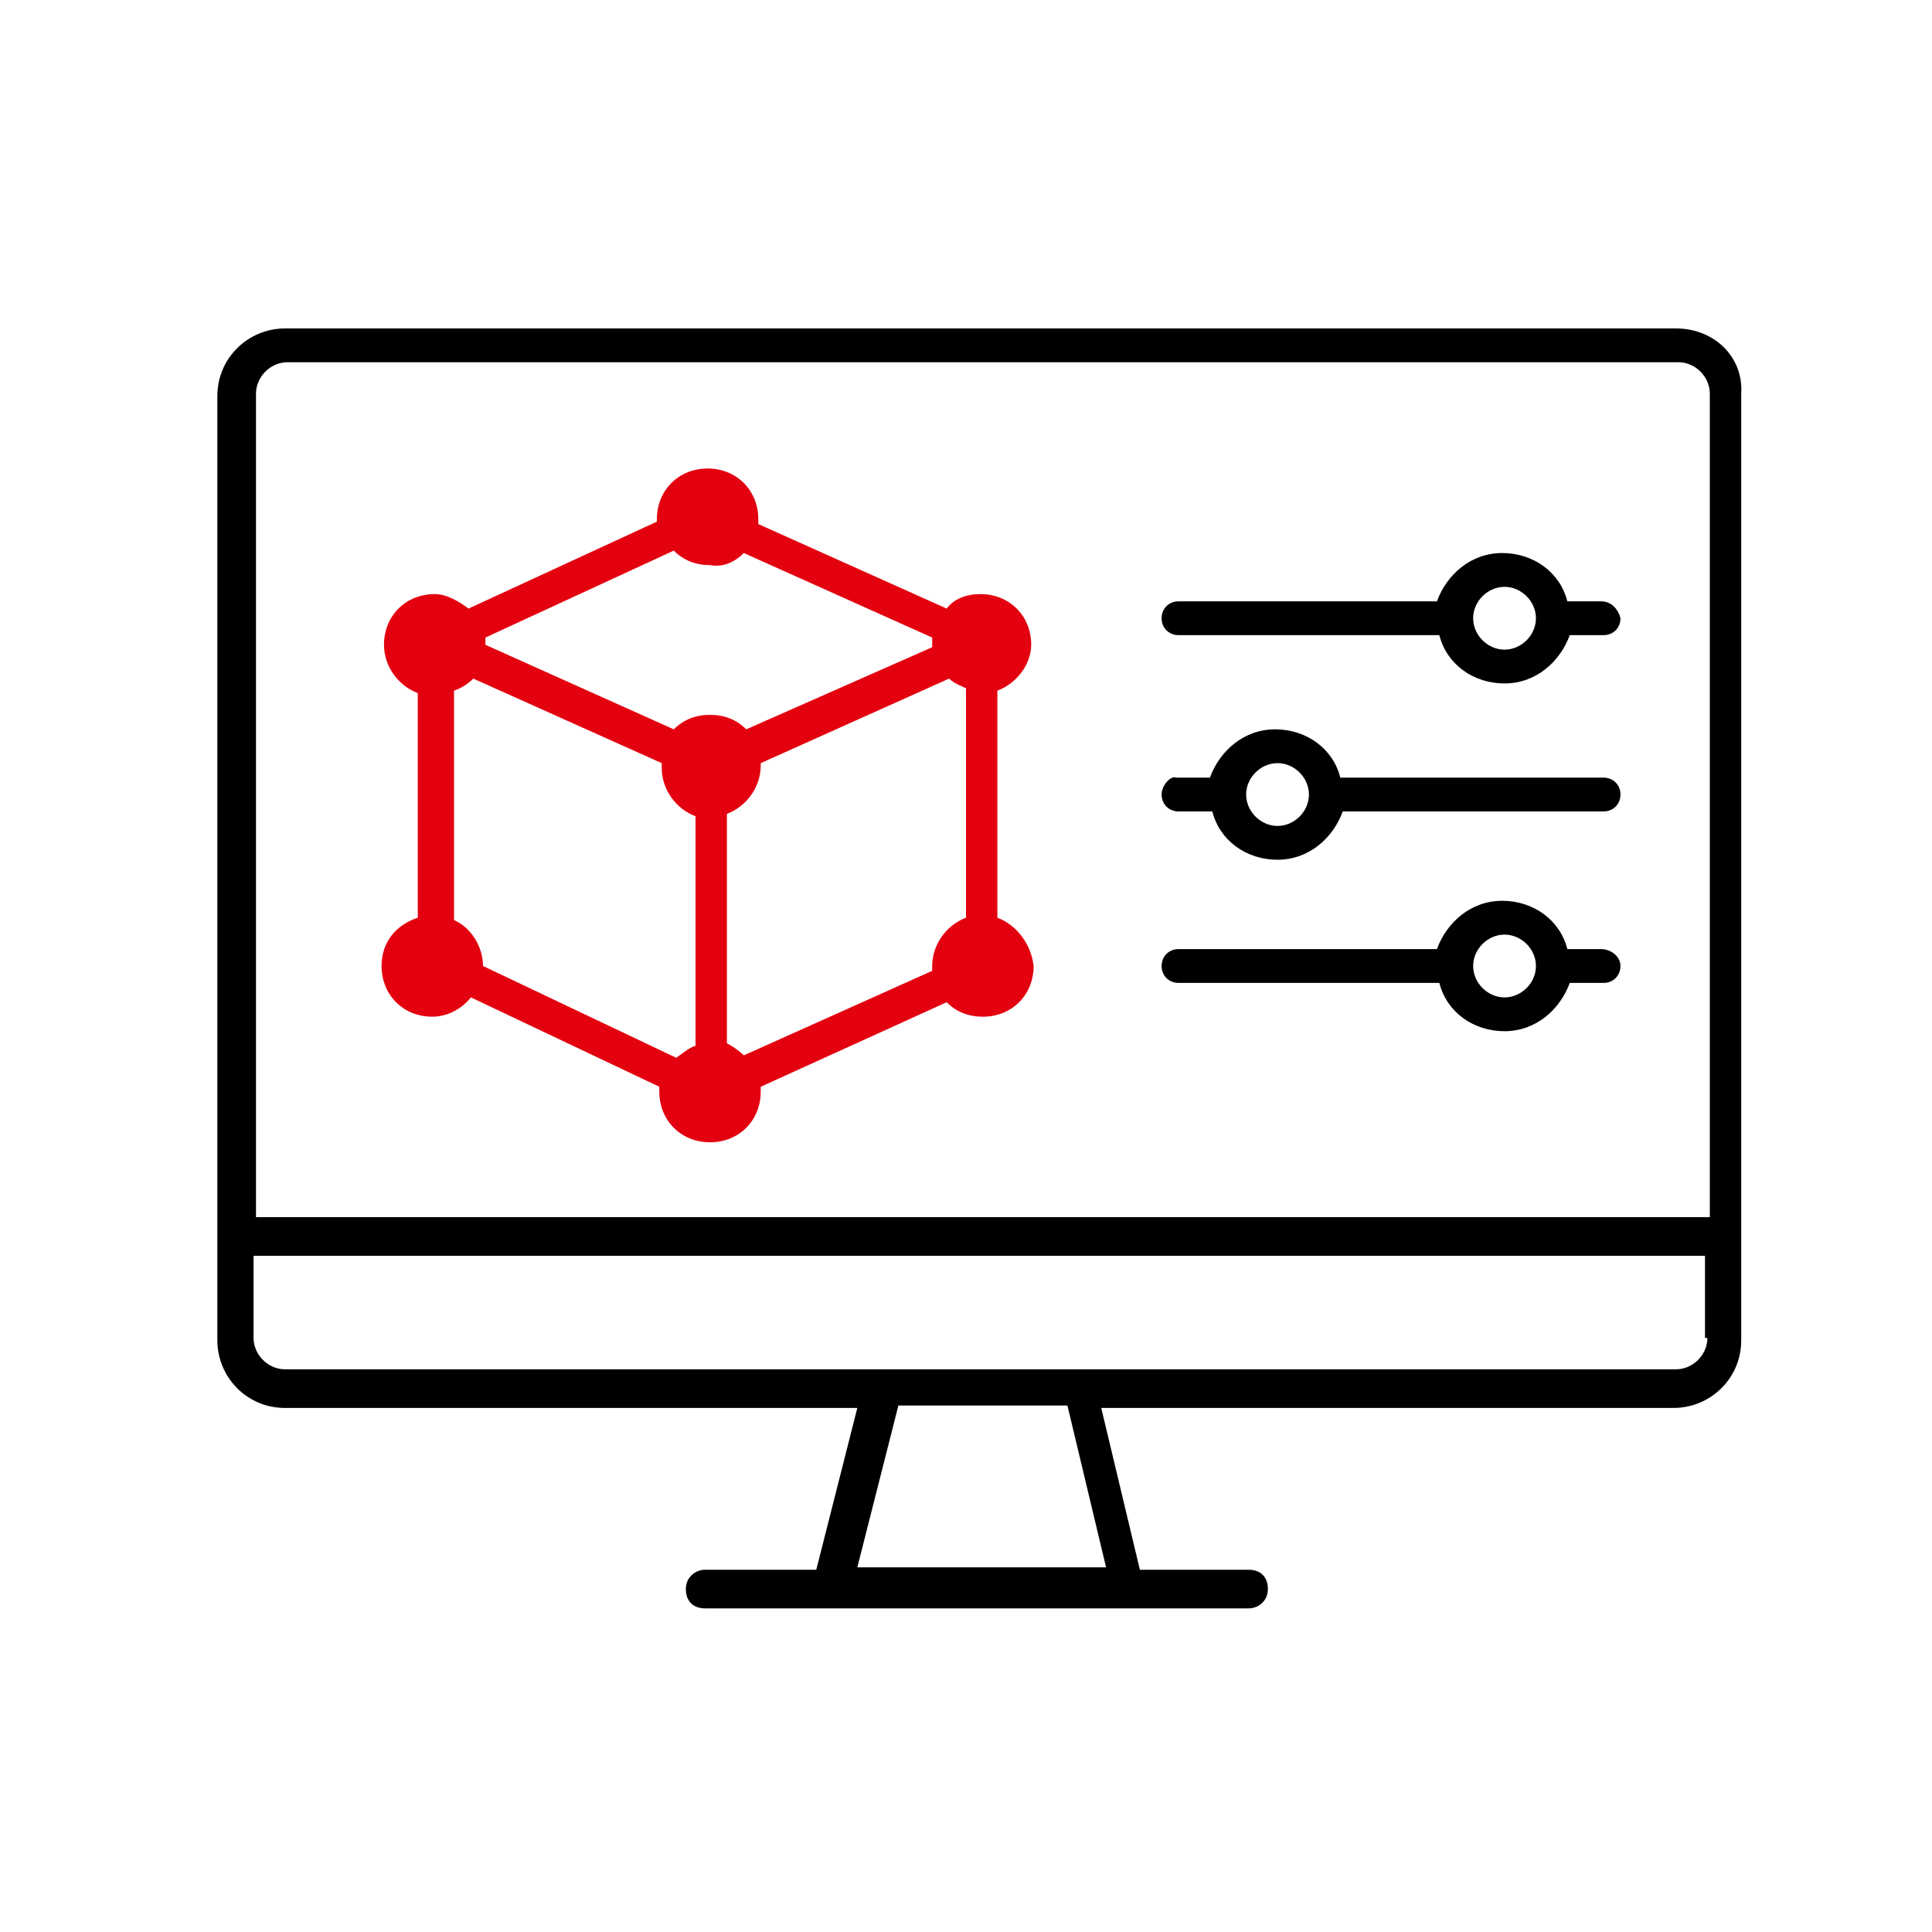 <?xml version="1.0" encoding="utf-8"?>
<!-- Generator: Adobe Illustrator 28.1.0, SVG Export Plug-In . SVG Version: 6.00 Build 0)  -->
<svg version="1.1" id="Ebene_1" xmlns="http://www.w3.org/2000/svg" xmlns:xlink="http://www.w3.org/1999/xlink" x="0px" y="0px"
	 width="80px" height="80px" viewBox="0 0 80 80" style="enable-background:new 0 0 80 80;" xml:space="preserve">
<style type="text/css">
	.st0{fill:#E3010F;}
	.st1{clip-path:url(#SVGID_00000023265379531871569450000001282857320952025523_);}
	.st2{clip-path:url(#SVGID_00000127008501824059413390000014350051015424412842_);}
	.st3{clip-path:url(#SVGID_00000013903185699538498060000007335809095062425738_);}
	.st4{clip-path:url(#SVGID_00000017505551163435907000000001232412421858229890_);}
	.st5{clip-path:url(#SVGID_00000092442089349139030400000001676293983455169940_);}
	.st6{clip-path:url(#SVGID_00000047743117225084164750000005270167474544629401_);}
	.st7{clip-path:url(#SVGID_00000147214213095219878290000018267929404106355344_);}
</style>
<path d="M66.3,24.9h-1.4c-0.3-1.2-1.4-2-2.7-2c-1.3,0-2.3,0.9-2.7,2H48.8c-0.4,0-0.7,0.3-0.7,0.7c0,0.4,0.3,0.7,0.7,0.7h10.8
	c0.3,1.2,1.4,2,2.7,2c1.3,0,2.3-0.9,2.7-2h1.4c0.4,0,0.7-0.3,0.7-0.7C67,25.2,66.7,24.9,66.3,24.9z M62.3,26.9
	c-0.7,0-1.3-0.6-1.3-1.3c0-0.7,0.6-1.3,1.3-1.3s1.3,0.6,1.3,1.3C63.6,26.3,63,26.9,62.3,26.9z"/>
<path d="M66.3,39.3h-1.4c-0.3-1.2-1.4-2-2.7-2c-1.3,0-2.3,0.9-2.7,2H48.8c-0.4,0-0.7,0.3-0.7,0.7s0.3,0.7,0.7,0.7h10.8
	c0.3,1.2,1.4,2,2.7,2c1.3,0,2.3-0.9,2.7-2h1.4c0.4,0,0.7-0.3,0.7-0.7S66.7,39.3,66.3,39.3z M62.3,41.3c-0.7,0-1.3-0.6-1.3-1.3
	s0.6-1.3,1.3-1.3s1.3,0.6,1.3,1.3S63,41.3,62.3,41.3z"/>
<path d="M48.1,32.9c0,0.4,0.3,0.7,0.7,0.7h1.4c0.3,1.2,1.4,2,2.7,2c1.3,0,2.3-0.9,2.7-2h10.8c0.4,0,0.7-0.3,0.7-0.7
	s-0.3-0.7-0.7-0.7H55.5c-0.3-1.2-1.4-2-2.7-2c-1.3,0-2.3,0.9-2.7,2h-1.4C48.5,32.1,48.1,32.5,48.1,32.9z M51.6,32.9
	c0-0.7,0.6-1.3,1.3-1.3s1.3,0.6,1.3,1.3s-0.6,1.3-1.3,1.3S51.6,33.6,51.6,32.9z"/>
<path class="st0" d="M41.3,38v-9.4c0.8-0.3,1.4-1.1,1.4-1.9c0-1.2-0.9-2.1-2.1-2.1c-0.6,0-1.1,0.2-1.4,0.6l-7.8-3.5
	c0-0.1,0-0.1,0-0.2c0-1.2-0.9-2.1-2.1-2.1c-1.2,0-2.1,0.9-2.1,2.1c0,0,0,0.1,0,0.1l-7.8,3.6c-0.4-0.3-0.9-0.6-1.4-0.6
	c-1.2,0-2.1,0.9-2.1,2.1c0,0.9,0.6,1.7,1.4,2V38c-0.9,0.3-1.5,1-1.5,2c0,1.2,0.9,2.1,2.1,2.1c0.6,0,1.2-0.3,1.6-0.8l7.8,3.7
	c0,0.1,0,0.1,0,0.2c0,1.2,0.9,2.1,2.1,2.1c1.2,0,2.1-0.9,2.1-2.1c0-0.1,0-0.1,0-0.2l7.7-3.5c0.4,0.4,0.9,0.6,1.5,0.6
	c1.2,0,2.1-0.9,2.1-2.1C42.7,39.1,42.1,38.3,41.3,38z M20,40c0-0.8-0.5-1.6-1.2-1.9v-9.5c0.3-0.1,0.6-0.3,0.8-0.5l7.8,3.5
	c0,0.1,0,0.1,0,0.2c0,0.9,0.6,1.7,1.4,2v9.5c-0.3,0.1-0.5,0.3-0.8,0.5L20,40z M30.8,43.7c-0.2-0.2-0.5-0.4-0.7-0.5v-9.5
	c0.8-0.3,1.4-1.1,1.4-2c0,0,0-0.1,0-0.1l7.8-3.5c0.2,0.2,0.5,0.3,0.7,0.4V38c-0.8,0.3-1.4,1.1-1.4,2c0,0.1,0,0.1,0,0.2L30.8,43.7z
	 M30.8,22.9l7.8,3.5c0,0.1,0,0.2,0,0.2c0,0.1,0,0.2,0,0.2l-7.7,3.4c-0.4-0.4-0.9-0.6-1.5-0.6c-0.6,0-1.1,0.2-1.5,0.6l-7.8-3.5
	c0,0,0-0.1,0-0.1c0-0.1,0-0.2,0-0.2l7.8-3.6c0.4,0.4,0.9,0.6,1.5,0.6C29.9,23.5,30.4,23.3,30.8,22.9z"/>
<path d="M69.4,13.6H11.8c-1.5,0-2.8,1.2-2.8,2.8v39.1c0,1.5,1.2,2.8,2.8,2.8h23.7l-1.7,6.7h-4.6c-0.4,0-0.8,0.3-0.8,0.8
	s0.3,0.8,0.8,0.8h22.5c0.4,0,0.8-0.3,0.8-0.8s-0.3-0.8-0.8-0.8h-4.5l-1.6-6.7h23.7c1.5,0,2.8-1.2,2.8-2.8V16.3
	C72.2,14.8,71,13.6,69.4,13.6z M44.2,58.2l1.6,6.7H35.5l1.7-6.7H44.2z M70.7,55.4c0,0.7-0.6,1.3-1.3,1.3H11.8
	c-0.7,0-1.3-0.6-1.3-1.3V52h60.1V55.4z M70.7,50.4H10.6V16.3c0-0.7,0.6-1.3,1.3-1.3h57.6c0.7,0,1.3,0.6,1.3,1.3V50.4z"/>
</svg>
